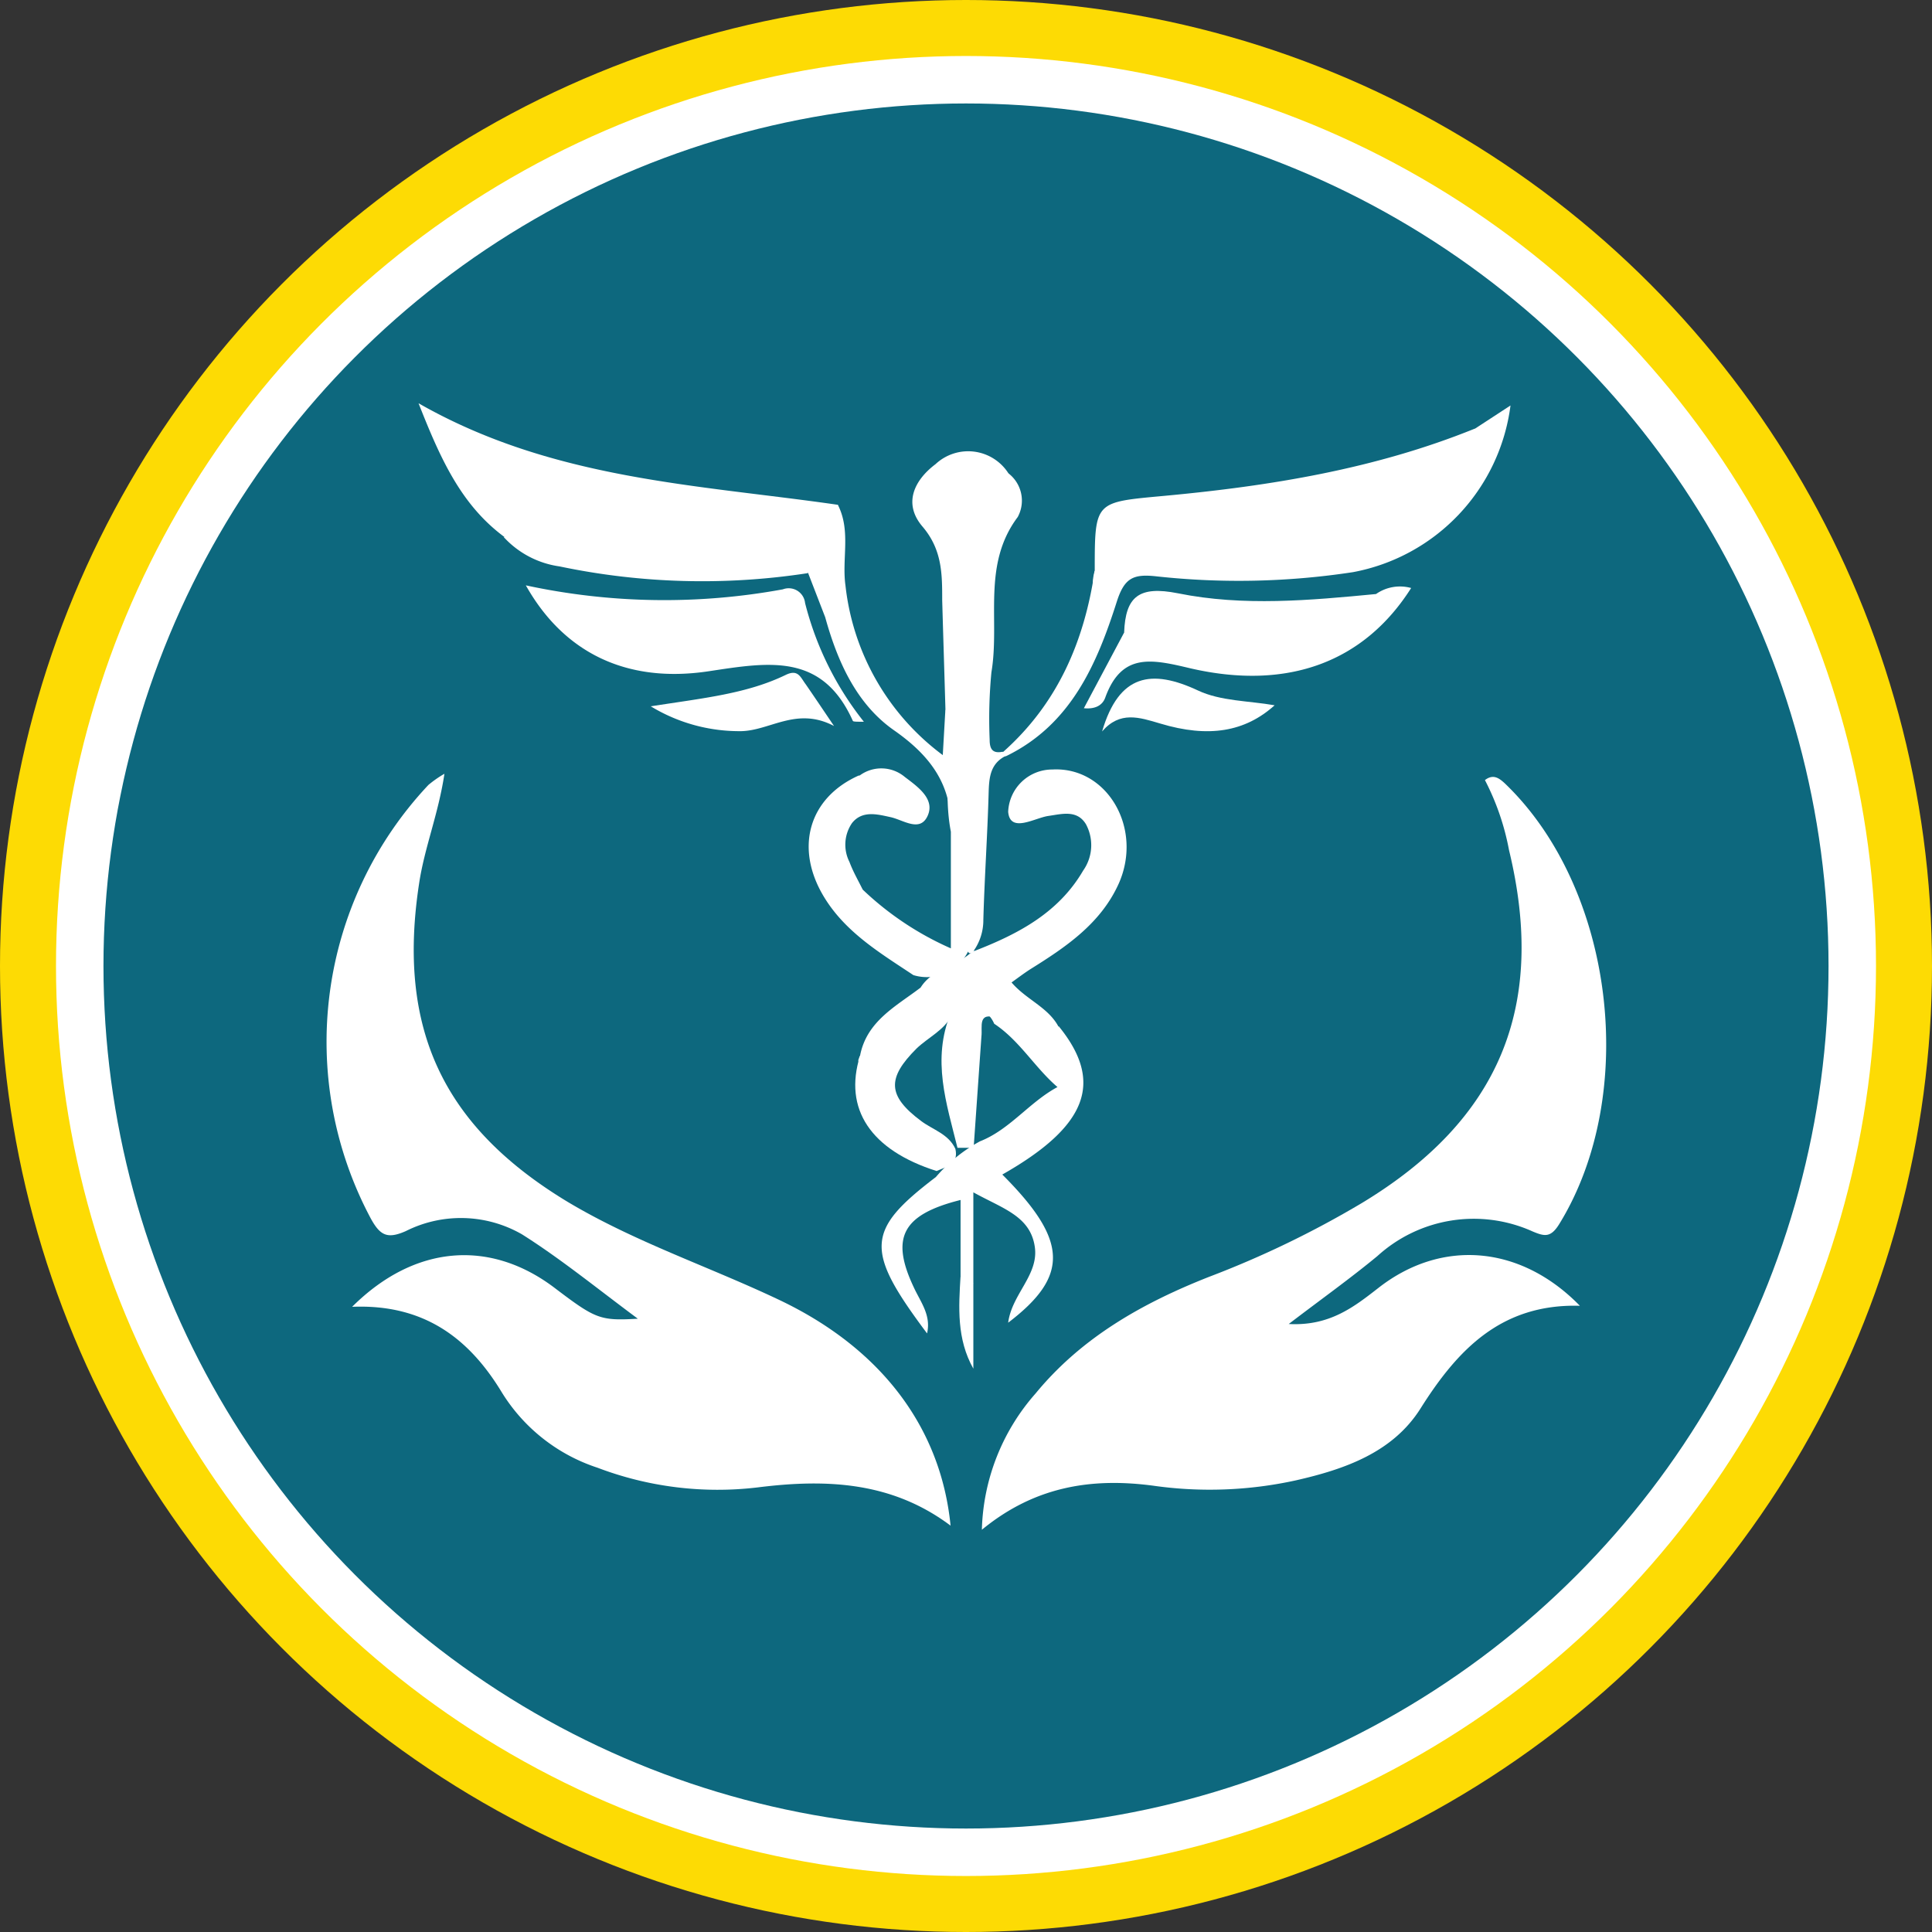 <svg viewBox="0 0 131.46 131.46" xmlns="http://www.w3.org/2000/svg" data-name="Layer 1" id="Layer_1"><rect x="0" y="0" width="131.46" height="131.46" fill="#333333" stroke="none"/><defs><style>.cls-1{fill:#fddb04;}.cls-2{fill:#fff;}.cls-3{fill:#0d687e;}</style></defs><circle r="65.73" cy="65.73" cx="65.73" class="cls-1"></circle><circle r="61.92" cy="65.73" cx="65.73" class="cls-2"></circle><circle r="58.69" cy="65.73" cx="65.73" class="cls-3"></circle><path transform="translate(-4.85 -4.35)" d="M28.81,93.27c4.28-4.26,9.43-4.6,13.8-1.27,2.77,2.1,3.07,2.23,5.64,2.08C45.45,92,43,90,40.37,88.34a8.34,8.34,0,0,0-7.91-.22c-1.25.55-1.74.3-2.37-.84A25.51,25.51,0,0,1,34,57.76,7.73,7.73,0,0,1,35.09,57c-.41,2.74-1.35,5-1.72,7.45C31.85,74.35,35,81,43.46,86.12c4.58,2.74,9.63,4.41,14.41,6.68,6.93,3.29,11,8.68,11.66,15.36-4-3-8.46-3.19-13.14-2.6a23,23,0,0,1-10.88-1.34A12.06,12.06,0,0,1,39,99.1C36.78,95.43,33.72,93.07,28.81,93.27Z" class="cls-2"></path><path transform="translate(-4.85 -4.35)" d="M92.54,94.44c2.78.15,4.44-1.16,6.12-2.47,4.26-3.32,9.63-2.93,13.69,1.23-5.36-.15-8.33,3-10.85,7-1.9,3-5.18,4.13-8.48,4.88a27.29,27.29,0,0,1-9.71.36c-4.1-.54-8,0-11.65,3a14.58,14.58,0,0,1,3.66-9.28c3.13-3.81,7.28-6.15,11.8-7.93A66.54,66.54,0,0,0,97.53,86.2c9.36-5.66,12.57-13.37,10-24a17.17,17.17,0,0,0-1.64-4.77c.55-.42.94-.16,1.35.22,7.46,7.14,9.15,21.16,3.7,30-.58.93-1,.83-1.81.49a9.74,9.74,0,0,0-10.55,1.67C96.73,91.34,94.82,92.7,92.54,94.44Z" class="cls-2"></path><path transform="translate(-4.85 -4.35)" d="M61,46.35l-1.16-3c-.55-.54-1.21-.41-1.9-.4-3.91.07-7.81.18-11.72-.07a25,25,0,0,1-7.06-2c-2.94-2.18-4.35-5.33-5.83-9.09,9.14,5.22,19,5.53,28.54,6.91a20.37,20.37,0,0,0-.11,5.57C61.84,45.06,62.24,46,61,46.35Z" class="cls-2"></path><path transform="translate(-4.85 -4.35)" d="M79.34,43.18c0-4.76,0-4.65,4.73-5.09,7.22-.67,14.35-1.83,21.12-4.57,1.44.31.8,1.27.5,1.93a11.44,11.44,0,0,1-8.31,7c-4.59,1-9.24.44-13.86.51-1.23,0-2.21-.23-3.18.91S79,44.38,79.34,43.18Z" class="cls-2"></path><path transform="translate(-4.85 -4.35)" d="M63.55,64.88a20.85,20.85,0,0,0,6,4V60.94c-.54-2.76.11-5.58-.37-8.35-.07-2.47-.15-4.94-.22-7.41,0-1.77,0-3.43-1.34-5s-.56-3.16.89-4.25a3.25,3.25,0,0,1,4.94.6,4.38,4.38,0,0,1-.92,4.07,3,3,0,0,0-.61,2.16c-.22,7.68-.43,15.36-.75,23,0,1-.24,2-.33,3.06A3.13,3.13,0,0,1,67,70.7c-2.27-1.51-4.64-2.92-6.1-5.35-2-3.33-1-6.72,2.38-8.23,1.32.13,1.81.58.58,1.62C61.07,61.08,61,62.32,63.55,64.88Z" class="cls-2"></path><path transform="translate(-4.85 -4.35)" d="M40.63,44.18a44.68,44.68,0,0,0,17.49.27,1.12,1.12,0,0,1,1.51.93,21.38,21.38,0,0,0,4,8.08c-.5,0-.73,0-.75-.06-2.08-4.63-5.68-4-9.78-3.38C47.39,50.89,43.16,48.68,40.63,44.18Z" class="cls-2"></path><path transform="translate(-4.85 -4.35)" d="M63.37,76.19c.45-2.36,2.44-3.36,4.12-4.64.78-1.25,2.3-1.43,3.34-2.3l.29-.18c3-1.16,5.75-2.6,7.43-5.48a3,3,0,0,0,.19-3.16c-.61-1-1.64-.69-2.56-.56s-2.6,1.2-2.73-.28a3,3,0,0,1,3-2.88c3.73-.21,6.2,4,4.52,7.77-1.22,2.7-3.56,4.29-6,5.81-.42.27-.82.57-1.29.91,1,1.17,2.48,1.68,3.19,3C76.84,75.61,79,77,77,78.48c-1.66-1.34-2.7-3.28-4.5-4.47-.66-1.49-1.88-.71-2.9-.71-2-.37-3,1.16-4.32,2.24-.57.48-.83,1.62-2,1.08,0,0-.06-.13,0-.2A.77.77,0,0,1,63.37,76.19Z" class="cls-2"></path><path transform="translate(-4.85 -4.35)" d="M79.34,43.18l.33.65c.81-2,2.45-1.25,4-1.41,4.66-.5,9.34.4,14-.6,3.58-.78,7.81-5.12,7.54-8.3l2.42-1.58A13.26,13.26,0,0,1,96.92,43.28a51.46,51.46,0,0,1-13.35.29c-1.58-.18-2.2.08-2.72,1.69-1.36,4.27-3.12,8.38-7.52,10.53-.25.06-.32,0-.23-.27C76.81,52.23,78.63,48,79.34,43.18Z" class="cls-2"></path><path transform="translate(-4.85 -4.35)" d="M76.78,78.33c1-.78.45-1.61.11-2.45-.22-.56-.87-1.16,0-1.7C80,78,78.81,81,73.05,84.27c4.46,4.46,4.59,6.89.4,10.08.25-1.95,2.1-3.26,1.81-5.17-.31-2.09-2.18-2.59-4.18-3.7v6.18c-.58.34-.68-.16-.87-.49V86c-4,1-4.77,2.59-3.18,5.95.46,1,1.19,1.89.9,3.13-4.25-5.68-4.18-7,.6-10.64a10.62,10.62,0,0,1,3-2.43C73.55,81.22,74.88,79.36,76.78,78.33Z" class="cls-2"></path><path transform="translate(-4.85 -4.35)" d="M81.34,47.39c.09-2.44,1-3.2,3.66-2.67,4.44.9,9,.48,13.48.05.36.9-.25,1.45-.76,2C94.69,50.23,85.48,50.73,81.34,47.39Z" class="cls-2"></path><path transform="translate(-4.85 -4.35)" d="M70.63,68.9c0-4.54-.26-9.12.18-13.62.37-3.74.27-7.46.36-11.18,0-1.62-.26-3.29,1.26-4.45,1.08-.82-.11-2.34,1-3.12a2.34,2.34,0,0,1,.67,3c-2.45,3.26-1.2,7.05-1.79,10.56a33.49,33.49,0,0,0-.12,4.6c0,.64.21.95.89.81a3,3,0,0,0,.23.27c-1.08.53-1.16,1.47-1.19,2.54-.08,2.88-.28,5.75-.36,8.63a3.62,3.62,0,0,1-.66,2.11h.06C70.9,69.31,70.72,69.26,70.63,68.9Z" class="cls-2"></path><path transform="translate(-4.85 -4.35)" d="M81.34,47.39c3.86,1.46,7.76,2.3,11.9,1.11a8.15,8.15,0,0,0,5.24-3.73,2.84,2.84,0,0,1,2.39-.41c-3.17,5-8.34,7-15,5.47-2.65-.63-4.7-1.1-5.82,2-.18.49-.65.79-1.45.71Z" class="cls-2"></path><path transform="translate(-4.85 -4.35)" d="M69.18,52.59c.87,2.75.34,5.56.37,8.35.12-3.1-1.31-5.11-3.87-6.9S61.83,49.35,61,46.35c.92-1.67-.47-3.25-.18-4.94.18-1,.13-2,1.05-2.69.89,1.76.25,3.66.51,5.48A16.63,16.63,0,0,0,69,55.73Z" class="cls-2"></path><path transform="translate(-4.85 -4.35)" d="M63.37,76.19c1.8-.78,2.6-2.87,4.55-3.46.67-.21,1.41-1,1.75.36,0,.12,0,.24-.07.36-.5,1-1.6,1.49-2.39,2.25-2,2-2,3.2.32,4.93.8.6,1.87.88,2.33,1.9.23,1.06-.61,1.2-1.28,1.5C64.1,82.61,62.23,79.81,63.37,76.19Z" class="cls-2"></path><path transform="translate(-4.85 -4.35)" d="M39.13,40.9c1.55-.78,2.59.69,3.91,1,4.77,1,9.54.12,14.28.45.91.06,2.18-.57,2.49,1a47.24,47.24,0,0,1-16.89-.46A6.35,6.35,0,0,1,39.13,40.9Z" class="cls-2"></path><path transform="translate(-4.85 -4.35)" d="M79.84,54.12c1.15-3.91,3.36-4.27,6.54-2.78,1.54.72,3.42.69,5.2,1-2,1.8-4.48,2.24-7.79,1.24C82.37,53.16,81.06,52.71,79.84,54.12Z" class="cls-2"></path><path transform="translate(-4.85 -4.35)" d="M61.6,53.75c-2.53-1.33-4.32.3-6.3.35a11.59,11.59,0,0,1-6.17-1.69c3.58-.56,6.53-.85,9.19-2.14.85-.41,1,.18,1.36.65C60.21,51.69,60.73,52.46,61.6,53.75Z" class="cls-2"></path><path transform="translate(-4.85 -4.35)" d="M63.55,64.88c-2.27-.13-2.18-2.14-2.54-3.52S61.66,59,63,58.49c.77-.31,2-.49.33-1.36a2.48,2.48,0,0,1,3.09.09c.87.66,2.07,1.49,1.55,2.64s-1.65.28-2.53.09-1.92-.48-2.62.41A2.6,2.6,0,0,0,62.65,63C62.9,63.67,63.25,64.27,63.55,64.88Z" class="cls-2"></path><path transform="translate(-4.85 -4.35)" d="M70.21,91.17l.87.49v5.82C69.94,95.45,70.08,93.31,70.21,91.17Z" class="cls-2"></path><path transform="translate(-4.85 -4.35)" d="M72.71,73.62c-1.36-.45-1,.58-1.08,1.25-.18,2.53-.35,5-.53,7.58H70c-.74-3-1.77-6-.45-9.18l.14-.19C70.82,72.47,72.09,71.17,72.71,73.62Z" class="cls-2"></path></svg>